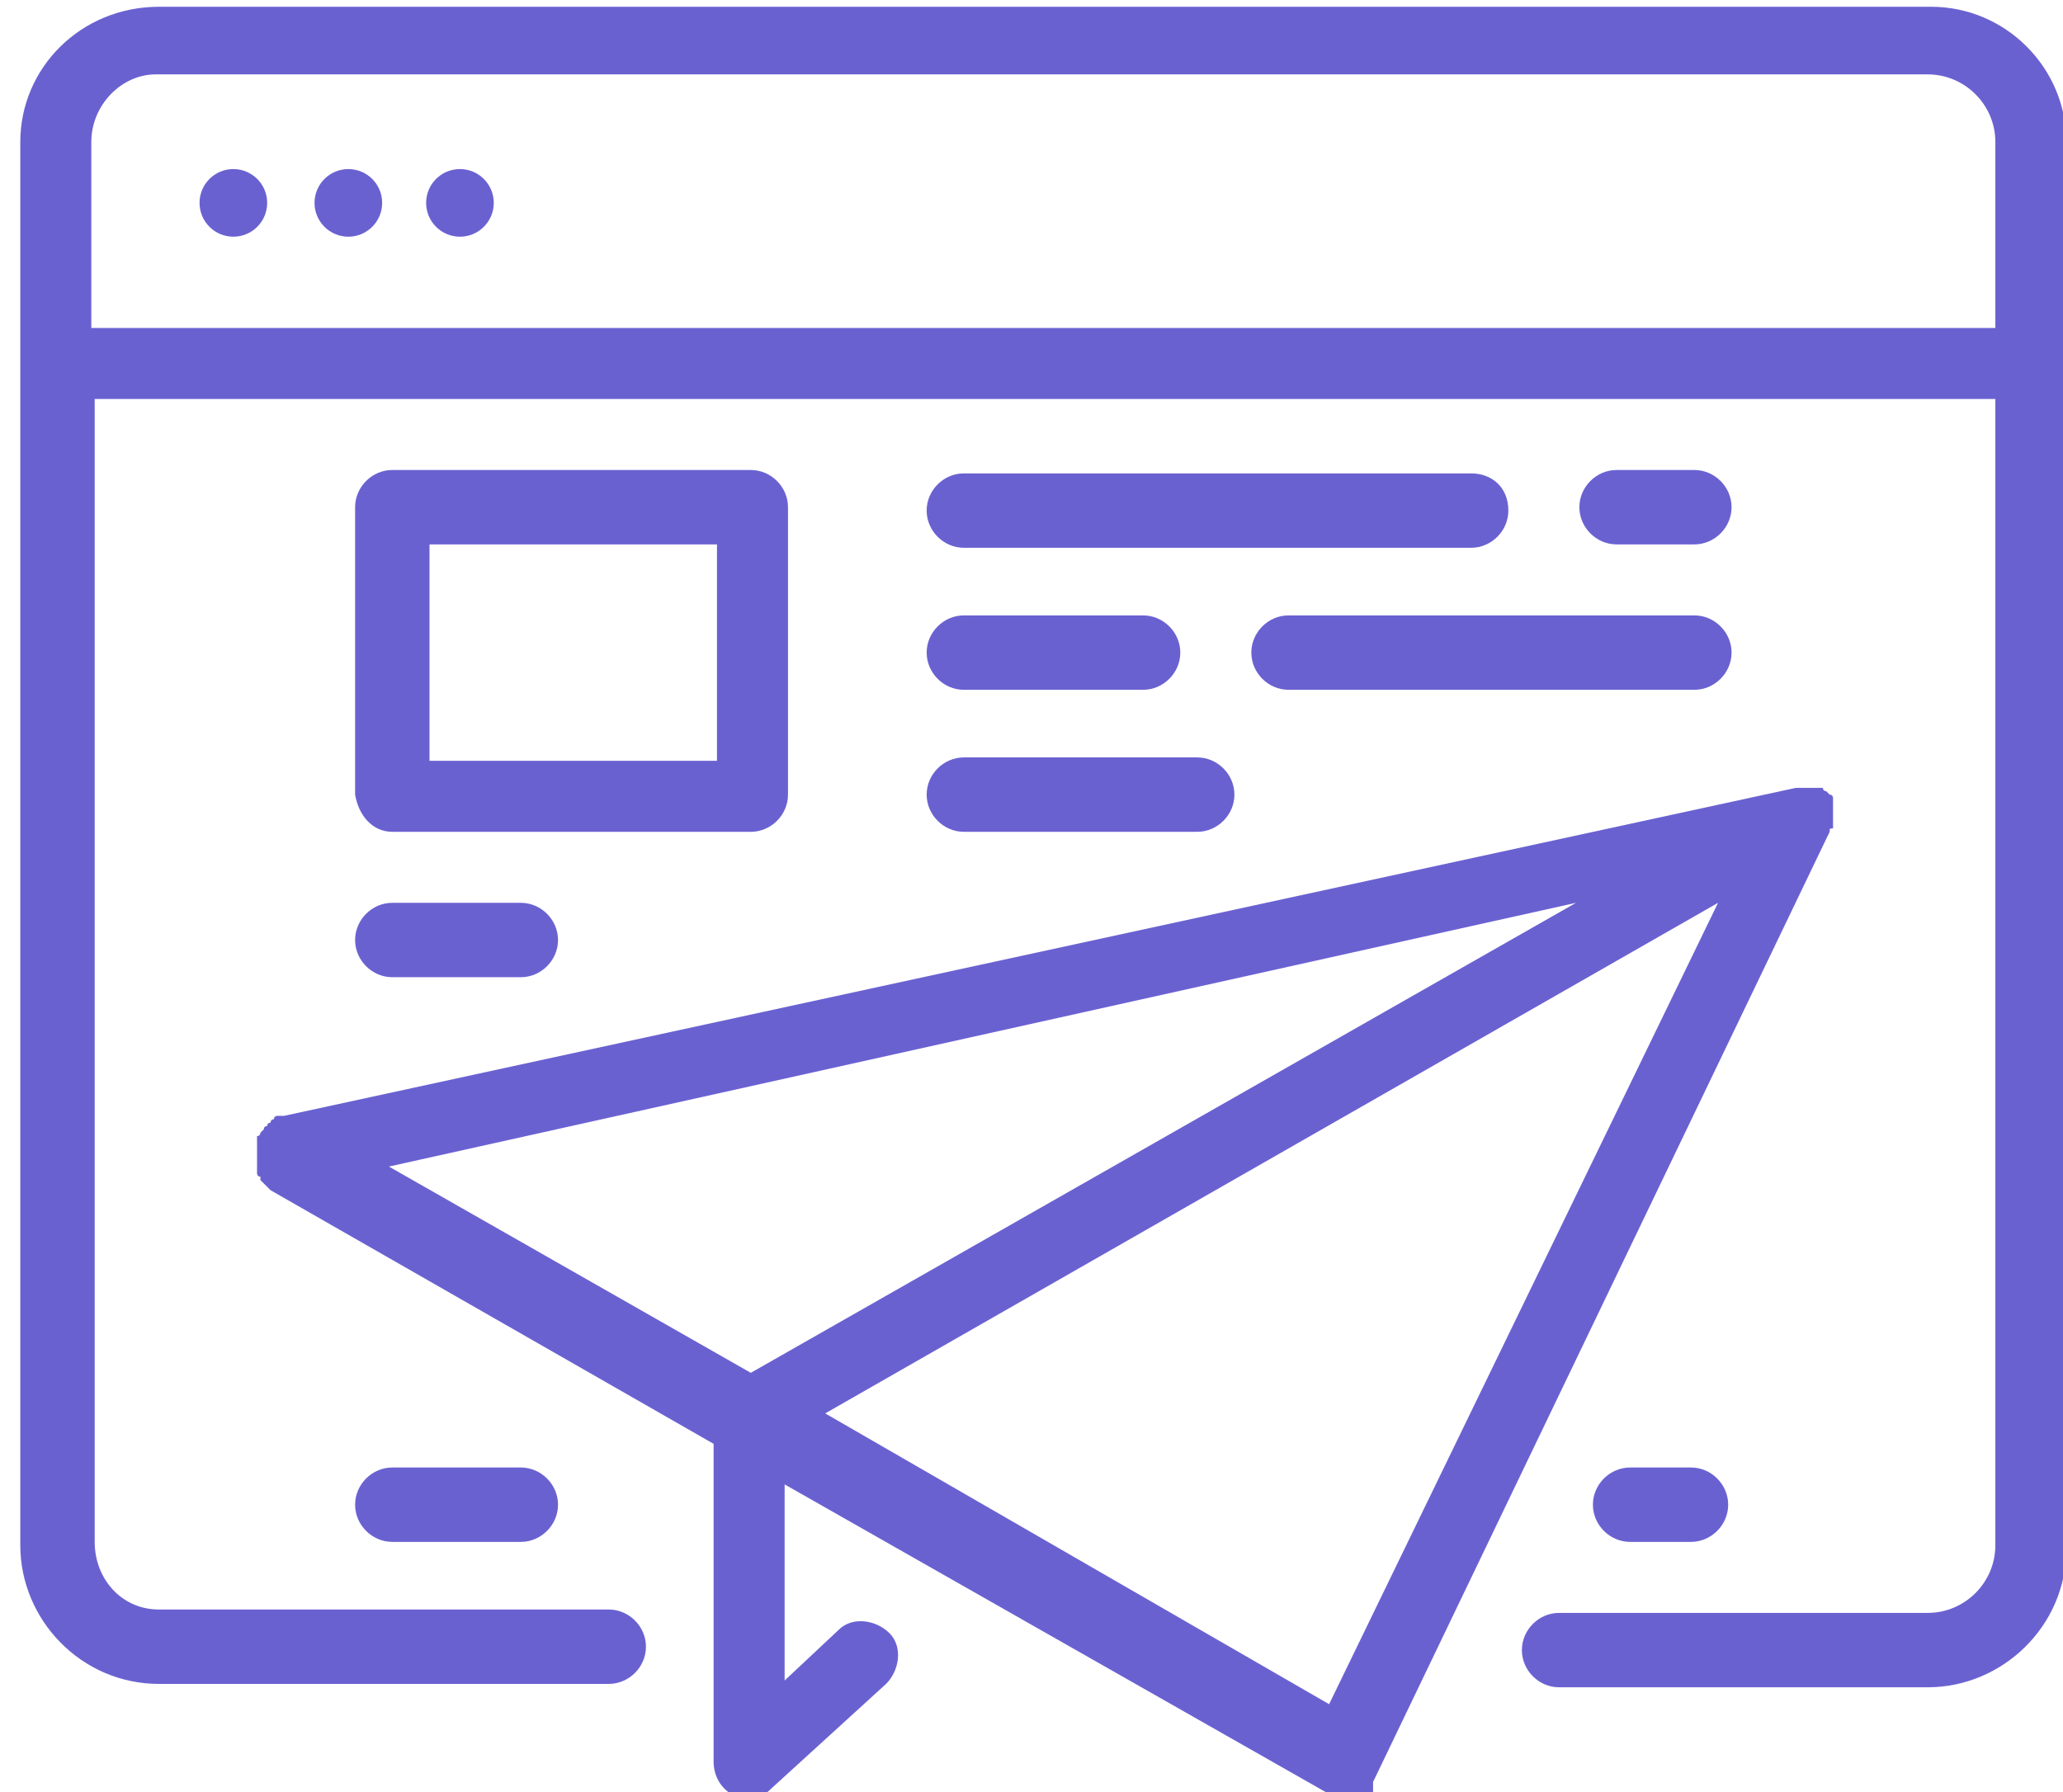 <?xml version="1.0" encoding="utf-8"?>
<!-- Generator: Adobe Illustrator 28.3.0, SVG Export Plug-In . SVG Version: 6.00 Build 0)  -->
<svg version="1.1" id="Layer_1" xmlns="http://www.w3.org/2000/svg" xmlns:xlink="http://www.w3.org/1999/xlink" x="0px" y="0px"
	 viewBox="0 0 61 53" style="enable-background:new 0 0 61 53;" xml:space="preserve">
<style type="text/css">
	.st0{fill:#6A61D1;}
</style>
<g>
	<path class="st0" d="M54.1,24.6C54.1,24.6,54.1,24.6,54.1,24.6L54.1,24.6C54.1,24.6,54.1,24.6,54.1,24.6c0-0.1,0-0.1,0.1-0.1
		c0,0,0,0,0-0.1c0,0,0,0,0,0c0,0,0-0.1,0-0.1c0,0,0,0,0-0.1c0,0,0,0,0,0c0,0,0-0.1,0-0.1c0,0,0,0,0-0.1c0,0,0,0,0-0.1c0,0,0,0,0,0
		c0,0,0,0,0,0c0,0,0,0,0-0.1c0,0,0,0,0-0.1c0,0,0-0.1,0-0.1c0,0,0,0,0,0c0,0,0,0,0,0c0,0,0,0,0,0c0,0,0-0.1-0.1-0.1c0,0,0,0,0,0
		c0,0,0,0,0,0c0,0,0,0-0.1-0.1c0,0,0,0,0,0c0,0,0,0,0,0c0,0,0,0,0,0c0,0-0.1,0-0.1-0.1c0,0,0,0-0.1,0c0,0,0,0,0,0c0,0,0,0,0,0
		c0,0-0.1,0-0.1,0c0,0,0,0-0.1,0c0,0,0,0,0,0c0,0-0.1,0-0.1,0c0,0,0,0-0.1,0c0,0,0,0,0,0c0,0-0.1,0-0.1,0c0,0-0.1,0-0.1,0
		c0,0,0,0-0.1,0c0,0,0,0,0,0L8.4,33c0,0,0,0,0,0c0,0-0.1,0-0.1,0c0,0-0.1,0-0.1,0c0,0-0.1,0-0.1,0.1c0,0-0.1,0-0.1,0.1
		c0,0-0.1,0-0.1,0.1c0,0-0.1,0-0.1,0.1c0,0,0,0-0.1,0.1c0,0,0,0.1-0.1,0.1c0,0,0,0,0,0c0,0,0,0,0,0.1c0,0,0,0.1,0,0.1
		c0,0,0,0.1,0,0.1c0,0,0,0.1,0,0.1c0,0,0,0.1,0,0.1c0,0,0,0.1,0,0.1c0,0,0,0.1,0,0.1c0,0,0,0,0,0.1c0,0,0,0,0,0c0,0,0,0.1,0,0.1
		c0,0,0,0.1,0,0.1c0,0,0,0,0,0.1c0,0,0,0.1,0.1,0.1c0,0,0,0,0,0.1c0,0,0.1,0.1,0.1,0.1c0,0,0,0,0.1,0.1c0,0,0.1,0.1,0.1,0.1
		c0,0,0,0,0,0l13.1,7.5v9.4c0,0.4,0.2,0.8,0.6,1c0.1,0.1,0.3,0.1,0.4,0.1c0.3,0,0.5-0.1,0.7-0.3l3.4-3.1c0.4-0.4,0.5-1.1,0.1-1.5
		c-0.4-0.4-1.1-0.5-1.5-0.1l-1.6,1.5v-5.8l16,9.1c0,0,0,0,0,0c0,0,0,0,0,0c0,0,0,0,0,0c0.1,0,0.1,0.1,0.2,0.1c0,0,0,0,0,0
		c0.1,0,0.1,0,0.2,0c0,0,0,0,0,0c0,0,0,0,0,0c0,0,0.1,0,0.1,0c0,0,0,0,0.1,0c0,0,0.1,0,0.1,0c0,0,0,0,0.1,0c0,0,0.1,0,0.1,0
		c0,0,0,0,0.1,0c0,0,0,0,0.1,0c0,0,0,0,0.1,0c0,0,0,0,0.1,0c0,0,0,0,0,0c0,0,0,0,0.1-0.1c0,0,0,0,0-0.1c0,0,0,0,0-0.1c0,0,0,0,0-0.1
		c0,0,0,0,0,0c0,0,0,0,0,0c0,0,0,0,0,0L54.1,24.6z M39.3,50.4l-14.9-8.6l26.4-15.1L39.3,50.4z M11.5,34.5l35.1-7.8L22.2,40.6
		L11.5,34.5z"/>
	<ellipse class="st0" cx="6.9" cy="6" rx="1" ry="1"/>
	<ellipse class="st0" cx="10.3" cy="6" rx="1" ry="1"/>
	<ellipse class="st0" cx="13.6" cy="6" rx="1" ry="1"/>
	<path class="st0" d="M57.1,0.2H4.7C2.4,0.2,0.6,2,0.6,4.2v41.5c0,2.2,1.8,4.1,4.1,4.1h13.3c0.6,0,1.1-0.5,1.1-1.1
		c0-0.6-0.5-1.1-1.1-1.1H4.7c-1.1,0-1.9-0.9-1.9-2V11.8H59v33.9c0,1.1-0.9,2-2,2H46.1c-0.6,0-1.1,0.5-1.1,1.1c0,0.6,0.5,1.1,1.1,1.1
		h10.9c2.2,0,4.1-1.8,4.1-4.1V4.2C61.1,2,59.3,0.2,57.1,0.2z M59,9.7H2.7V4.2c0-1.1,0.9-2,1.9-2h52.4c1.1,0,2,0.9,2,2V9.7z"/>
	<path class="st0" d="M11.6,24.6h10.6c0.6,0,1.1-0.5,1.1-1.1V15c0-0.6-0.5-1.1-1.1-1.1H11.6c-0.6,0-1.1,0.5-1.1,1.1v8.5
		C10.6,24.1,11,24.6,11.6,24.6z M12.7,16.1h8.5v6.4h-8.5V16.1z"/>
	<path class="st0" d="M43.5,14h-15c-0.6,0-1.1,0.5-1.1,1.1c0,0.6,0.5,1.1,1.1,1.1h15c0.6,0,1.1-0.5,1.1-1.1
		C44.6,14.4,44.1,14,43.5,14z"/>
	<path class="st0" d="M11.6,28.9h3.8c0.6,0,1.1-0.5,1.1-1.1s-0.5-1.1-1.1-1.1h-3.8c-0.6,0-1.1,0.5-1.1,1.1S11,28.9,11.6,28.9z"/>
	<path class="st0" d="M11.6,43.4c-0.6,0-1.1,0.5-1.1,1.1c0,0.6,0.5,1.1,1.1,1.1h3.8c0.6,0,1.1-0.5,1.1-1.1c0-0.6-0.5-1.1-1.1-1.1
		H11.6z"/>
	<path class="st0" d="M50.1,16.1c0.6,0,1.1-0.5,1.1-1.1c0-0.6-0.5-1.1-1.1-1.1h-2.3c-0.6,0-1.1,0.5-1.1,1.1c0,0.6,0.5,1.1,1.1,1.1
		H50.1z"/>
	<path class="st0" d="M37,19.3c0,0.6,0.5,1.1,1.1,1.1h12c0.6,0,1.1-0.5,1.1-1.1c0-0.6-0.5-1.1-1.1-1.1h-12
		C37.5,18.2,37,18.7,37,19.3z"/>
	<path class="st0" d="M28.5,20.4h5.3c0.6,0,1.1-0.5,1.1-1.1c0-0.6-0.5-1.1-1.1-1.1h-5.3c-0.6,0-1.1,0.5-1.1,1.1
		C27.4,19.9,27.9,20.4,28.5,20.4z"/>
	<path class="st0" d="M48.2,43.4c-0.6,0-1.1,0.5-1.1,1.1c0,0.6,0.5,1.1,1.1,1.1h1.8c0.6,0,1.1-0.5,1.1-1.1c0-0.6-0.5-1.1-1.1-1.1
		H48.2z"/>
	<path class="st0" d="M28.5,24.6h6.9c0.6,0,1.1-0.5,1.1-1.1s-0.5-1.1-1.1-1.1h-6.9c-0.6,0-1.1,0.5-1.1,1.1S27.9,24.6,28.5,24.6z"/>
</g>
</svg>
